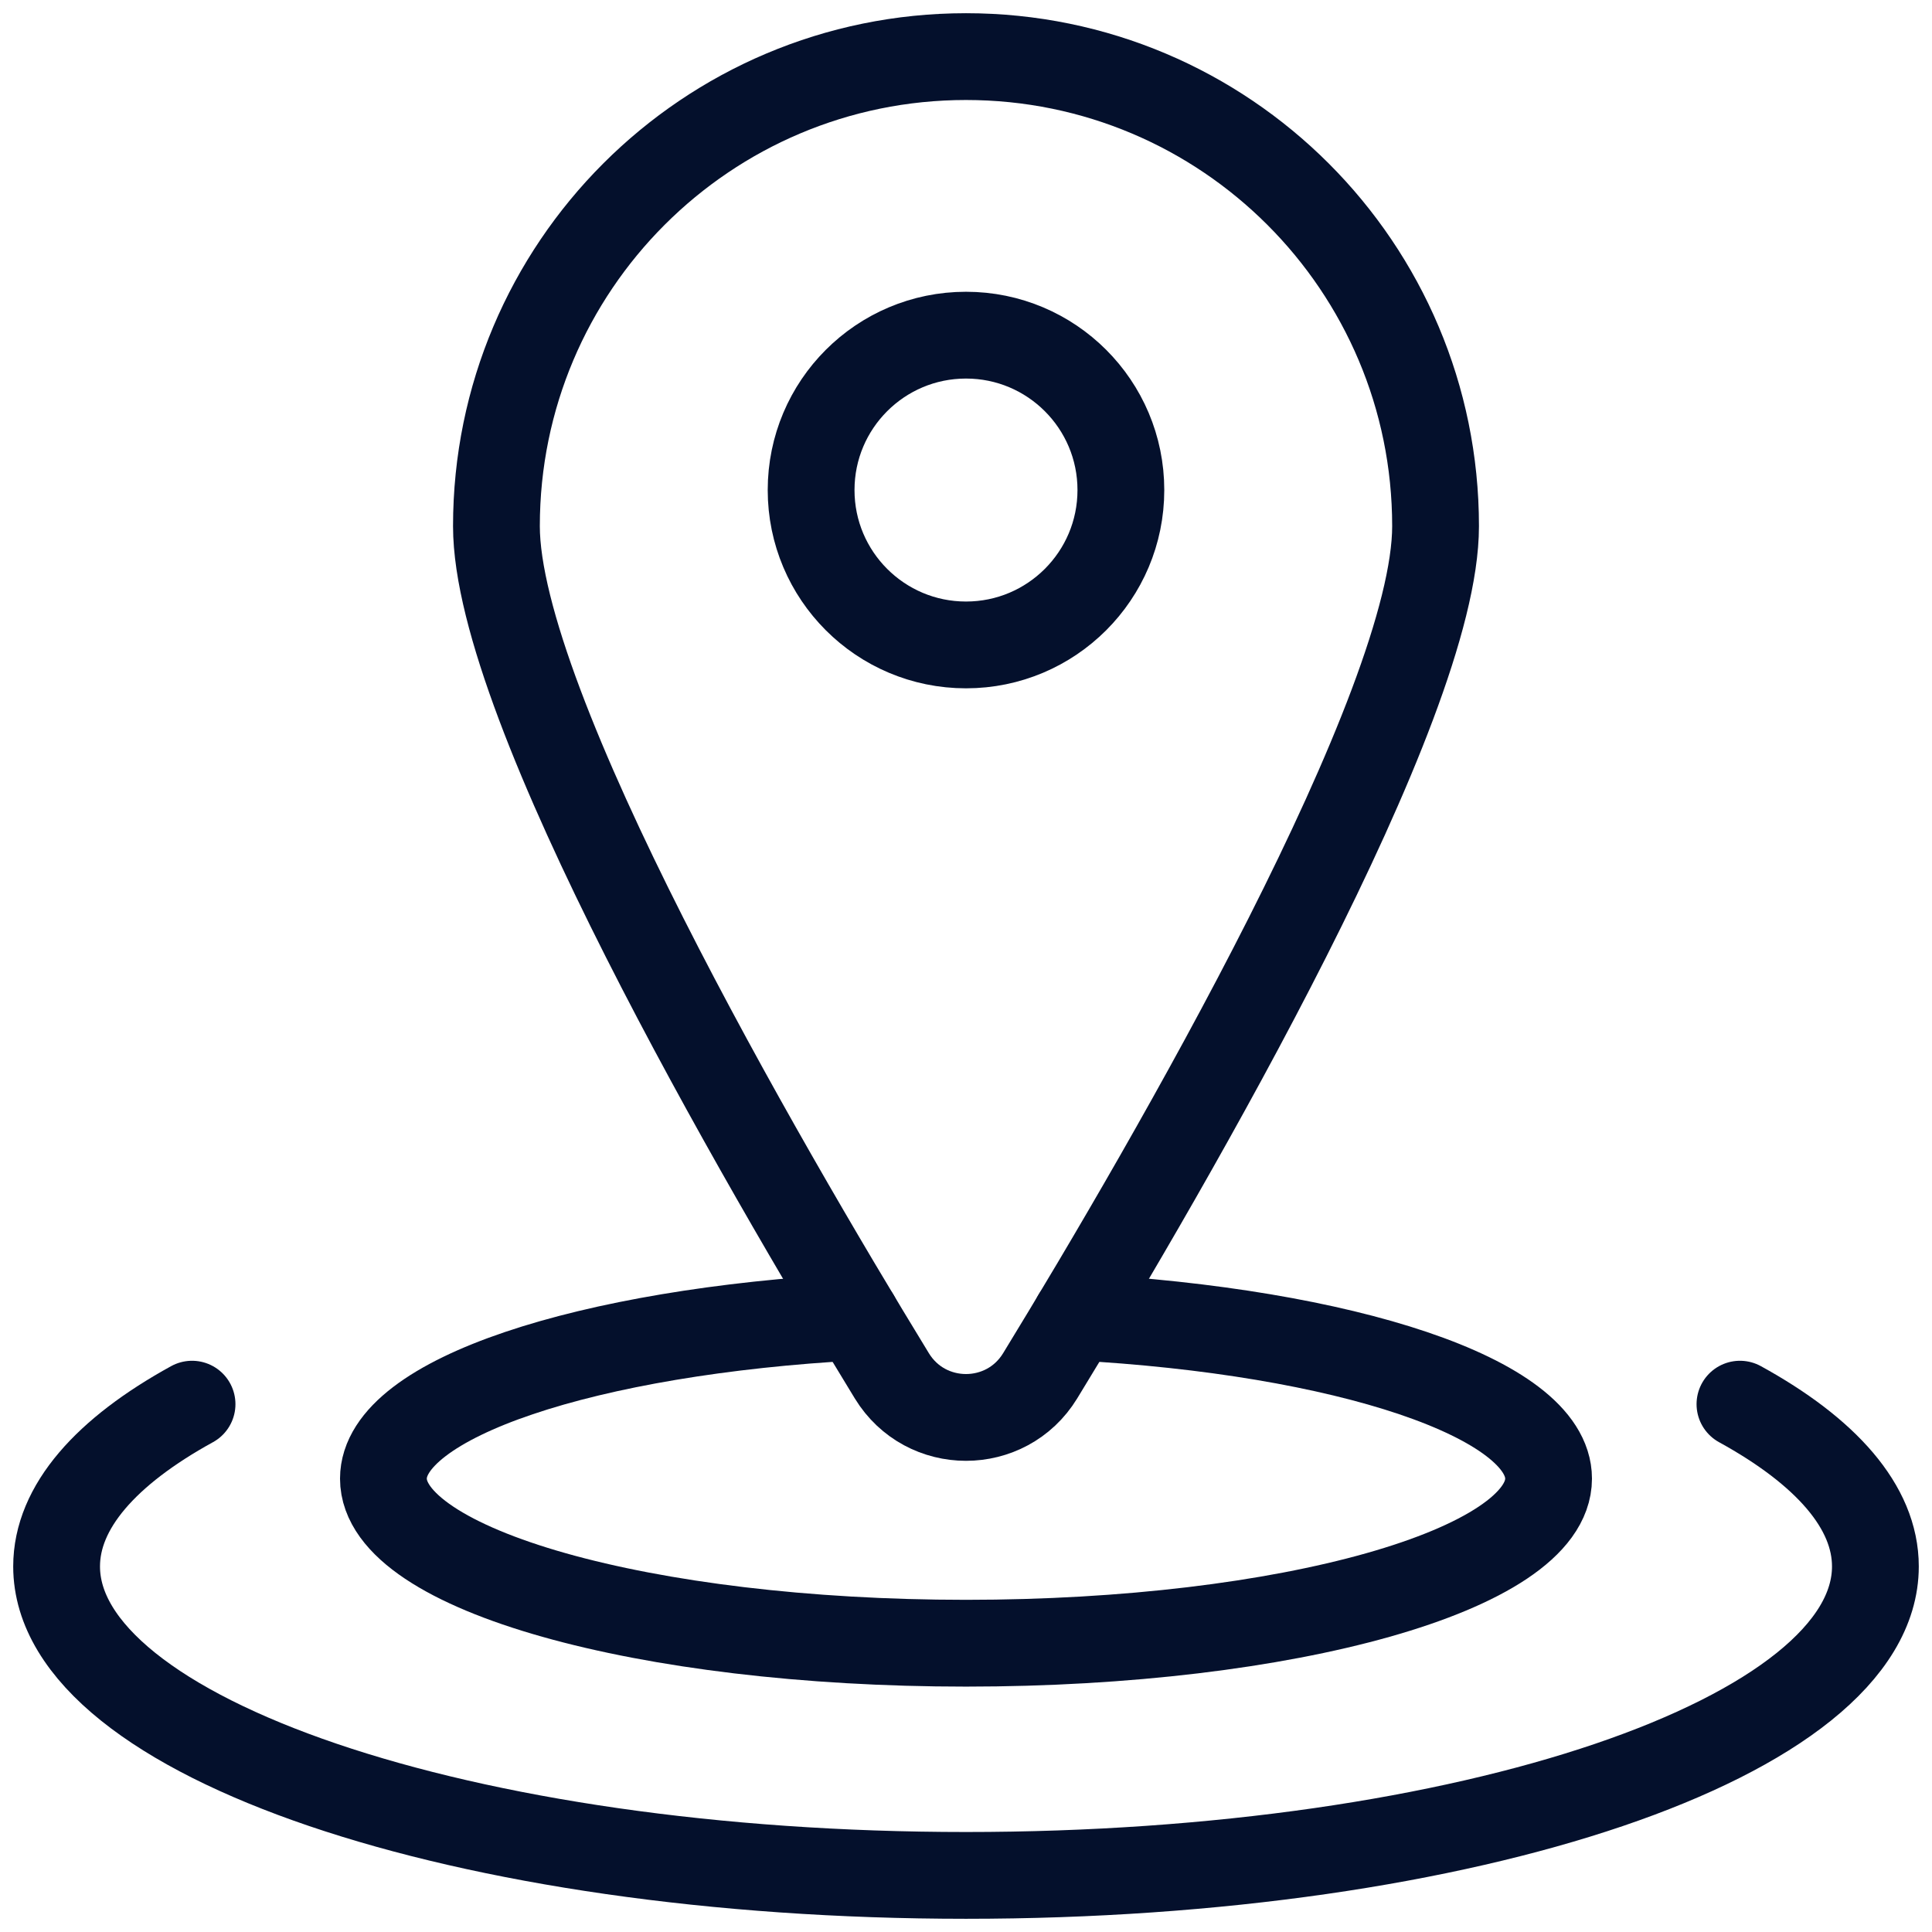 <svg width="512" height="512" viewBox="0 0 512 512" fill="none" xmlns="http://www.w3.org/2000/svg">
<g clip-path="url(#clip0_2597_15)">
<mask id="mask0_2597_15" style="mask-type:luminance" maskUnits="userSpaceOnUse" x="0" y="0" width="512" height="512">
<path d="M0 0.001H511.999V512H0V0.001Z" fill="white"/>
</mask>
<g mask="url(#mask0_2597_15)">
<path d="M285.092 349.013C356.45 352.857 410.389 370.576 410.389 391.854C410.389 415.942 341.266 435.469 255.999 435.469C170.732 435.469 101.61 415.942 101.61 391.854C101.61 370.576 155.548 352.857 226.905 349.013" stroke="#04102C" stroke-width="23" stroke-miterlimit="10" stroke-linecap="round" stroke-linejoin="round"/>
<path d="M50.894 372.118C28.144 384.616 15 399.346 15 415.121C15 460.342 122.9 497 255.999 497C389.1 497 496.999 460.342 496.999 415.121C496.999 399.346 483.856 384.616 461.106 372.118" stroke="#04102C" stroke-width="23" stroke-miterlimit="10" stroke-linecap="round" stroke-linejoin="round"/>
<path d="M255.999 170.912C233.33 170.912 214.953 152.535 214.953 129.867C214.953 107.198 233.33 88.821 255.999 88.821C278.668 88.821 297.045 107.198 297.045 129.867C297.045 152.535 278.668 170.912 255.999 170.912ZM255.999 15.001C187.272 15.001 131.559 70.714 131.559 139.439C131.559 187.16 201.282 307.236 236.349 364.61C245.333 379.308 266.665 379.308 275.649 364.61C310.716 307.236 380.44 187.16 380.44 139.439C380.44 70.714 324.726 15.001 255.999 15.001Z" stroke="#04102C" stroke-width="23" stroke-miterlimit="10" stroke-linecap="round" stroke-linejoin="round"/>
</g>
</g>
<defs>
<clipPath id="clip0_2597_15">
<rect width="512" height="512" fill="white"/>
</clipPath>
</defs>
</svg>
